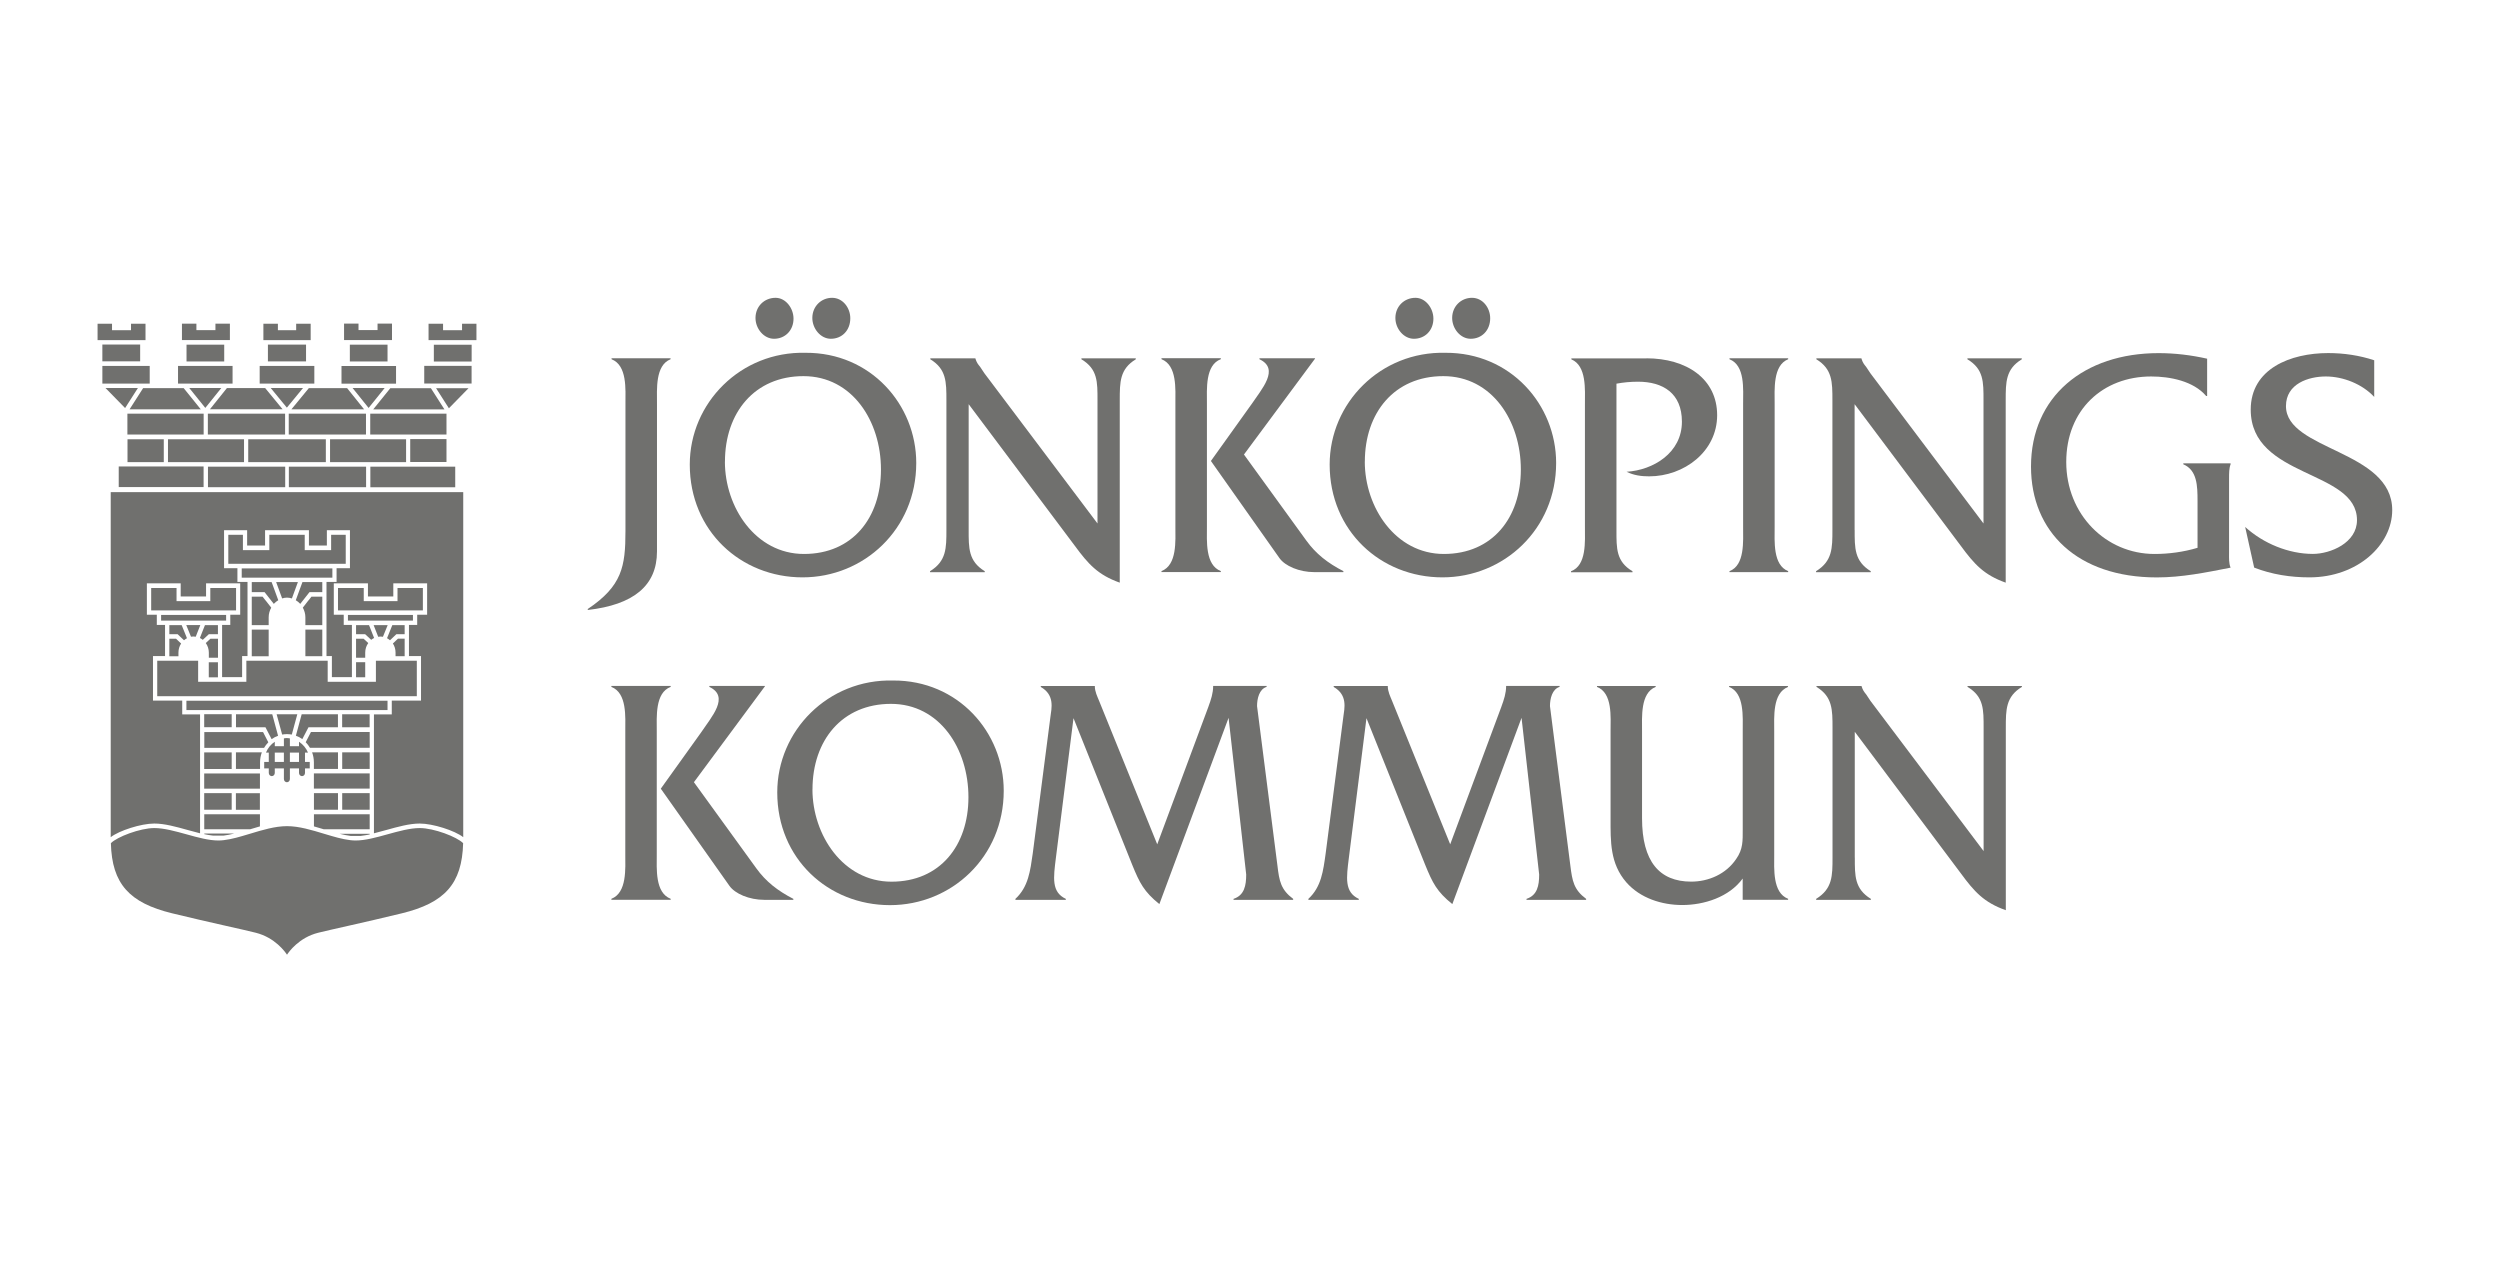 <?xml version="1.0" encoding="UTF-8" standalone="no"?> <svg xmlns="http://www.w3.org/2000/svg" xmlns:xlink="http://www.w3.org/1999/xlink" xmlns:serif="http://www.serif.com/" width="100%" height="100%" viewBox="0 0 571 291" version="1.1" xml:space="preserve" style="fill-rule:evenodd;clip-rule:evenodd;stroke-linejoin:round;stroke-miterlimit:2;"><rect id="Jönköpings-kommun" serif:id="Jönköpings kommun" x="0.056" y="0.012" width="570" height="290" style="fill:none;"></rect><path d="M68.291,174.03l-2.081,-0l0,-2.131l2.081,0l-0,2.131Zm-3.451,-0l-2.081,-0l0,-2.131l2.081,0l-0,2.131Zm4.821,-0l0,-2.131l0.685,0c-0.423,-1.034 -1.146,-1.881 -2.055,-2.479l-0,1.009l-2.081,0l0,-1.781c-0.237,-0.025 -0.461,-0.075 -0.698,-0.075c-0.236,0 -0.448,0.037 -0.672,0.075l-0,1.781l-2.081,0l0,-1.009c-0.897,0.586 -1.607,1.445 -2.018,2.479l0.648,0l-0,2.131l-1.047,-0l0,1.47l1.047,-0l-0,1.034c-0,0.399 0.311,0.735 0.685,0.735c0.374,-0 0.685,-0.324 0.685,-0.735l0,-1.034l2.081,-0l-0,2.429c-0,0.399 0.311,0.735 0.685,0.735c0.374,0 0.685,-0.324 0.685,-0.735l0,-2.429l2.081,-0l-0,1.034c-0,0.399 0.311,0.735 0.685,0.735c0.374,-0 0.685,-0.324 0.685,-0.735l0,-1.034l1.084,-0l-0,-1.47l-1.084,-0Z" style="fill:#70706e;fill-rule:nonzero;"></path><path d="M84.561,99.254l17.417,0l0,-4.771l-17.417,-0l0,4.771Zm-61.183,-16.731l8.634,-0l-0,-3.838l-8.634,0l0,3.838Zm70.315,22.998l8.285,-0l0,-5.233l-8.285,0l0,5.233Zm-62.192,-16.906l-7.413,-0c1.184,1.208 3.464,3.551 4.485,4.585l2.928,-4.585Zm15.386,4.56l3.663,-4.56l-7.326,-0l3.676,4.56l-0.013,-0Zm0.586,6.079l17.641,0l-0,-4.771l-17.641,-0l-0,4.771Zm-0.835,66.84l6.279,-0l-0,-2.965l-6.279,-0l-0,2.965Zm41.225,-77.479l-7.338,-0l3.663,4.56l3.675,-4.56Zm-21.915,10.639l17.642,0l-0,-4.771l-17.642,-0l0,4.771Zm-0.423,-6.154l3.688,-4.485l-7.388,-0l3.687,4.485l0.013,-0Zm-38.409,18.139l19.385,0l-0,-4.696l-19.385,-0l-0,4.696Zm1.98,-11.985l17.417,0l0,-4.771l-17.417,-0l0,4.771Zm41.35,66.852l6.74,0l-0,-2.965l-8.285,0l-1.321,4.896c0.524,0.187 1.022,0.449 1.471,0.773l1.407,-2.704l-0.012,0Zm13.978,-2.965l-6.279,0l0,2.965l6.279,0l0,-2.965Zm-18.949,4.535l0.125,0c0.361,0 0.71,0.037 1.046,0.1l1.258,-4.635l-4.721,0l1.258,4.635c0.336,-0.063 0.685,-0.1 1.046,-0.1m-1.98,0.361l-1.321,-4.896l-8.285,0l0,2.965l6.728,0l1.408,2.716c0.448,-0.324 0.946,-0.585 1.47,-0.772m15.074,-90.386l10.951,-0l0,-3.75l-3.301,-0l-0,1.47l-4.348,0l-0,-1.47l-3.302,-0l0,3.75Zm-27.583,113.197c0.798,-0.087 1.645,-0.274 2.529,-0.486l-6.864,0l-0,0.15c0.685,0.149 1.345,0.261 1.981,0.324l2.354,-0l0,0.012Zm45.897,-107.292l0,4.037l10.814,-0l0,-4.037l-10.814,0Zm-8.409,106.993c-2.492,0.698 -5.083,1.408 -7.264,1.408c-1.594,-0 -3.6,-0.473 -5.506,-1.034c-0.486,-0.15 -1.184,-0.349 -1.682,-0.498c-2.828,-0.86 -5.756,-1.745 -8.459,-1.745l-0.05,0c-2.704,0 -5.631,0.885 -8.459,1.745c-0.499,0.149 -1.196,0.348 -1.682,0.498c-1.894,0.561 -3.912,1.034 -5.507,1.034c-2.193,-0 -4.771,-0.71 -7.263,-1.408c-2.529,-0.698 -5.146,-1.433 -7.376,-1.433c-3.239,0 -8.496,2.006 -9.916,3.451c0.236,9.319 4.248,13.642 14.003,16.022c8.434,2.056 16.37,3.737 19.086,4.435c4.41,1.109 6.728,4.385 7.139,5.021c0.411,-0.636 2.728,-3.925 7.138,-5.021c2.716,-0.685 10.652,-2.379 19.087,-4.435c9.755,-2.38 13.754,-6.703 14.003,-16.022c-1.42,-1.445 -6.678,-3.451 -9.917,-3.451c-2.23,0 -4.846,0.735 -7.375,1.433m-63.202,-78.164l0,78.812c1.931,-1.507 6.939,-3.115 9.942,-3.115c2.355,0 5.033,0.748 7.625,1.47c0.971,0.275 1.918,0.536 2.84,0.76l0,-27.159l-4.074,0l0,-3.152l-6.678,0l0,-10.166l2.754,0l-0,-7.114l-1.881,0l-0,-2.329l-2.268,-0l0,-7.177l7.724,0l0,3.003l5.793,-0l0,-3.003l7.799,0l0,7.177l-2.267,-0l0,2.329l-1.869,0l0,11.923l4.572,-0l0,-4.809l1.234,0l-0,-16.931l-2.305,0l0,-3.14l-3.052,0l-0,-8.683l5.27,-0l-0,3.501l4.098,-0l0,-3.501l10.017,-0l0,3.501l4.099,-0l-0,-3.501l5.27,-0l-0,8.683l-3.053,0l0,3.14l-2.304,0l-0,16.931l1.233,0l0,4.809l4.572,-0l0,-11.923l-1.868,0l-0,-2.329l-2.268,-0l0,-7.177l7.799,0l0,3.003l5.793,-0l0,-3.003l7.724,0l0,7.177l-2.267,-0l0,2.329l-1.881,0l-0,7.114l2.753,0l0,10.166l-6.678,0l0,3.152l-4.073,0l-0,27.159c0.921,-0.224 1.868,-0.485 2.84,-0.76c2.591,-0.722 5.27,-1.47 7.612,-1.47c3.015,0 8.011,1.608 9.942,3.115l-0,-78.812l-80.519,-0Zm8.908,-28.816l-10.814,-0l0,4.036l10.814,0l-0,-4.036Zm17.629,5.058l-3.875,4.834l16.595,-0l-3.975,-4.834l-8.745,-0Zm-10.266,-10.964l10.951,0l-0,-3.75l-3.302,0l0,1.47l-4.348,0l0,-1.47l-3.301,0l-0,3.75Zm19.634,4.872l8.709,-0l-0,-3.838l-8.709,0l0,3.838Zm10.602,1.034l-12.483,-0l0,4.036l12.483,0l0,-4.036Zm-18.675,-0l-12.458,-0l-0,4.036l12.458,0l0,-4.036Zm-30.834,-5.893l10.951,-0l-0,-3.75l-3.314,-0l-0,1.47l-4.336,-0l0,-1.47l-3.301,-0l-0,3.75Zm20.319,4.871l8.609,0l0,-3.837l-8.609,-0l0,3.837Zm62.928,-8.621l-0,1.47l-4.336,-0l0,-1.47l-3.314,-0l0,3.75l10.939,-0l-0,-3.75l-3.302,-0l0.013,-0Zm-72.845,14.713l-3.089,4.834l16.258,0l-3.899,-4.834l-9.27,0Zm27.471,-10.963l10.802,-0l-0,-3.75l-3.314,-0l-0,1.47l-4.174,-0l0,-1.47l-3.314,-0l0,3.75Zm4.984,28.891l-17.641,-0l-0,4.697l17.641,-0l-0,-4.697Zm18.475,-0l-17.641,-0l0,4.697l17.641,-0l0,-4.697Zm-9.194,-6.254l-17.728,-0l-0,5.232l17.728,0l0,-5.232Zm-45.299,5.232l8.285,0l0,-5.232l-8.285,-0l0,5.232Zm26.612,-5.232l-17.368,-0l0,5.232l17.368,0l-0,-5.232Zm37.014,-0l-17.368,-0l0,5.232l17.368,0l-0,-5.232Zm-22.214,-11.674l-3.974,4.834l16.595,0l-3.875,-4.834l-8.746,0Zm19.921,-5.058l-12.458,0l-0,4.037l12.458,-0l0,-4.037Zm13.518,22.998l-19.386,0l0,4.697l19.386,0l-0,-4.697Zm-24.07,-24.032l8.609,0l-0,-3.837l-8.609,-0l-0,3.837Zm22.624,10.689c1.022,-1.046 3.302,-3.376 4.485,-4.584l-7.412,-0l2.927,4.584Zm-13.38,-4.584l-3.899,4.834l16.258,-0l-3.09,-4.834l-9.281,-0l0.012,-0Zm9.942,-6.092l8.634,-0l-0,-3.838l-8.634,0l-0,3.838Zm-25.478,50.369l-4.534,-0l-1.52,4.149c0.373,0.224 0.722,0.498 1.021,0.834l2.106,-2.678l2.927,-0l0,-2.305Zm-3.862,16.931l3.862,-0l0,-6.08l-3.862,0l0,6.08Zm-6.192,-12.782l-1.519,-4.149l-4.535,-0l-0,2.305l2.927,-0l2.106,2.678c0.299,-0.336 0.648,-0.61 1.021,-0.834m10.054,-0.81l-2.479,-0c-0.075,0.099 -0.361,0.448 -0.66,0.847l-0.025,-0l-0.486,0.635c-0.336,0.424 -0.623,0.798 -0.797,1.022c0.361,0.66 0.585,1.408 0.585,2.218l0,1.769l3.862,-0l0,-6.491Zm-12.333,33.251c-0.387,-0.747 -1.047,-2.043 -1.196,-2.329l-13.418,-0l-0,3.613l13.642,-0c0.274,-0.461 0.598,-0.885 0.972,-1.271m-0.636,-32.417c-0.299,-0.386 -0.585,-0.748 -0.66,-0.847l-2.479,-0l-0,6.491l3.862,-0l-0,-1.769c-0,-0.81 0.224,-1.558 0.585,-2.218c-0.174,-0.224 -0.473,-0.598 -0.797,-1.022l-0.486,-0.623l-0.025,0l0,-0.012Zm33.675,3.314l-14.85,-0l-0,1.296l14.85,-0l0,-1.296Zm-17.118,-6.142l0,5.12l19.386,0l-0,-5.12l-5.793,-0l-0,3.002l-7.712,0l-0,-3.002l-5.881,-0Zm-15.834,9.506l-3.862,-0l-0,6.079l3.862,0l-0,-6.079Zm14.551,-13.991l-20.706,-0l0,2.118l20.706,-0l0,-2.118Zm-24.269,10.627l-14.85,-0l-0,1.296l14.85,-0l0,-1.296Zm-1.869,2.33l-2.965,-0l-1.158,2.94c0.236,0.112 0.448,0.261 0.66,0.423l1.383,-1.283l2.08,0l0,-2.08Zm0.013,3.114l-1.732,0c-0.137,0.125 -0.673,0.623 -1.059,0.984c0.436,0.611 0.698,1.358 0.698,2.181l-0,1.171l2.093,-0l-0,-4.336Zm-2.106,8.808l2.093,0l0,-3.438l-2.093,-0l0,3.438Zm43.231,-8.808l0.137,-0.137c0,0 -0.162,0.137 -0.137,0.137m-56.387,-11.586l0,5.12l19.386,0l-0,-5.12l-5.881,-0l0,3.002l-7.712,0l0,-3.002l-5.793,-0Zm4.149,8.472l-0,2.08l1.894,0l1.457,1.383c0.212,-0.187 0.436,-0.336 0.673,-0.473l-1.208,-2.99l-2.816,-0Zm2.081,6.279c-0,-0.773 0.224,-1.483 0.61,-2.068c-0.411,-0.387 -1.009,-0.96 -1.159,-1.097l-1.532,0l-0,3.999l2.081,0l-0,-0.834Zm-4.847,9.966l59.29,0l-0,-8.11l-9.344,-0l0,4.809l-11.013,-0l-0,-4.809l-18.576,-0l0,4.809l-11.013,-0l0,-4.809l-9.344,-0l0,8.11Zm4.161,-13.268c0,0 0.112,0.112 0.137,0.137c0.025,0 -0.137,-0.137 -0.137,-0.137m12.073,-23.596l-0,6.615l26.822,0l0,-6.615l-3.338,-0l-0,3.501l-6.03,-0l-0,-3.501l-8.086,-0l0,3.501l-6.03,-0l0,-3.501l-3.338,-0Zm-7.924,23.222c0.162,0 0.324,0.025 0.486,0.05l1.046,-2.666l-3.214,0l1.084,2.666c0.199,-0.025 0.386,-0.062 0.598,-0.062m22.45,-8.684l1.37,-3.737l-4.97,-0l1.37,3.737c0.349,-0.112 0.723,-0.186 1.096,-0.186l0.013,-0c0.386,-0 0.747,0.074 1.096,0.186m17.791,39.967l-12.745,0l-0,3.464l12.745,-0l-0,-3.464Zm-24.631,-4.821l-5.917,-0l-0,3.799l5.506,0l0,-1.507c0,-0.81 0.15,-1.582 0.411,-2.292m11.475,-0c0.261,0.71 0.411,1.482 0.411,2.292l-0,1.507l5.506,0l0,-3.799l-5.917,-0Zm13.156,-0l-6.279,-0l-0,3.799l6.279,0l-0,-3.799Zm-0,-4.635l-13.418,0c-0.149,0.287 -0.81,1.582 -1.196,2.33c0.374,0.386 0.698,0.81 0.972,1.271l13.642,-0l-0,-3.613l-0,0.012Zm7.986,-17.317l-0,-3.999l-1.533,-0c-0.149,0.137 -0.735,0.697 -1.158,1.096c0.386,0.586 0.61,1.296 0.61,2.068l0,0.835l2.081,-0Zm-33.04,26.786l-12.745,-0l-0,3.463l12.732,-0l0,-3.463l0.013,-0Zm-12.745,8.284l6.279,0l-0,-3.787l-6.279,0l-0,3.787Zm-0,4.46l10.49,0c0.747,-0.224 1.482,-0.448 2.242,-0.66l0,-2.766l-12.72,0l0,3.426l-0.012,0Zm12.732,-8.235l-5.494,0l0,3.788l5.482,-0l-0,-3.788l0.012,0Zm-12.732,-5.531l6.279,-0l-0,-3.8l-6.279,0l-0,3.8Zm40.228,-30.262c0.199,0 0.399,0.025 0.598,0.063l1.084,-2.666l-3.214,-0l1.046,2.666c0.162,-0.025 0.324,-0.05 0.486,-0.05m-1.42,0.324l-1.159,-2.94l-2.965,-0l0,2.08l2.081,0l1.383,1.283c0.199,-0.162 0.423,-0.311 0.66,-0.423m-4.124,0.174l0,4.336l2.093,-0l0,-1.171c0,-0.823 0.262,-1.583 0.698,-2.181c-0.386,-0.361 -0.922,-0.859 -1.059,-0.984l-1.732,0Zm2.093,5.357l-2.093,0l0,3.439l2.093,-0l0,-3.439Zm5.096,8.808l-45.935,0l0,2.131l45.935,-0l-0,-2.131Zm-4.074,21.105l-6.279,0l-0,3.787l6.279,0l-0,-3.787Zm-12.733,0l0,3.787l5.494,0l0,-3.787l-5.494,0Zm10.752,9.755c0.635,-0.075 1.296,-0.187 1.981,-0.324l-0,-0.149l-6.865,-0c0.885,0.211 1.732,0.386 2.529,0.485l2.355,0l-0,-0.012Zm1.981,-4.934l-12.733,0l0,2.766c0.76,0.212 1.495,0.436 2.243,0.66l10.49,0l-0,-3.426Zm7.986,-43.205l-2.816,-0l-1.208,2.99c0.249,0.137 0.473,0.286 0.672,0.473l1.458,-1.383l1.894,0l-0,-2.08Z" style="fill:#70706e;fill-rule:nonzero;"></path><path d="M160.184,167.215c2.317,-3.488 6.553,-8.098 1.831,-10.328l0,-0.212l12.695,0l0,0.075l-16.22,21.902l14.252,19.672c2.193,3.04 4.871,5.12 8.459,6.976l0,0.225l-6.628,-0c-3.463,-0 -6.715,-1.408 -7.973,-3.202l-15.673,-22.189l9.257,-12.919m-17.367,-0.149c-0,-3.339 0.424,-8.771 -3.177,-10.179l0,-0.212l13.542,0l0,0.212c-3.6,1.346 -3.177,6.84 -3.177,10.179l0,27.981c0,3.414 -0.423,8.833 3.177,10.241l0,0.224l-13.542,0l0,-0.224c3.601,-1.408 3.177,-6.902 3.177,-10.241l-0,-27.981Z" style="fill:#70706e;fill-rule:nonzero;"></path><path d="M185.562,180.284c-0,10.39 6.976,21.092 18.052,21.092c11.076,0 17.579,-8.235 17.579,-19.298c-0,-11.063 -6.566,-21.316 -17.704,-21.316c-11.137,-0 -17.915,8.322 -17.915,19.534m43.679,0.312c0,15.124 -11.922,26.125 -25.975,26.125c-14.053,0 -25.752,-10.54 -25.752,-25.751c0,-14.116 11.649,-25.926 26.462,-25.553c14.825,-0.074 25.265,11.811 25.265,25.179" style="fill:#70706e;fill-rule:nonzero;"></path><path d="M276.022,161.347c0.573,-1.557 1.059,-3.04 1.059,-4.597l0,-0.075l12.21,0l-0,0.212c-1.682,0.511 -2.181,2.679 -2.181,4.385l4.66,36.454c0.411,3.501 0.772,5.481 3.588,7.574l-0,0.225l-13.617,-0l-0,-0.225c2.467,-0.809 2.89,-3.039 2.89,-5.556l-4.024,-35.793l-15.81,42.545c-3.513,-2.84 -4.51,-4.821 -6.204,-8.982l-13.405,-33.488l-4.024,31.918c-0.561,4.535 -1.047,7.799 2.267,9.356l0,0.225l-11.511,-0l-0,-0.225c2.965,-2.74 3.388,-6.378 3.961,-10.39l4.024,-31.096c0.275,-2.081 1.047,-5.058 -2.192,-6.915l-0,-0.211l12.346,-0l0,0.074c0,1.184 0.561,2.305 0.984,3.339l13.268,32.741l11.711,-31.482" style="fill:#70706e;fill-rule:nonzero;"></path><path d="M342.937,161.347c0.573,-1.557 1.059,-3.04 1.059,-4.597l-0,-0.075l12.209,0l-0,0.212c-1.682,0.511 -2.193,2.679 -2.193,4.385l4.66,36.454c0.436,3.501 0.784,5.481 3.6,7.574l0,0.225l-13.617,-0l-0,-0.225c2.467,-0.809 2.89,-3.039 2.89,-5.556l-4.024,-35.793l-15.809,42.545c-3.526,-2.84 -4.51,-4.821 -6.205,-8.982l-13.405,-33.488l-4.024,31.918c-0.561,4.535 -1.047,7.799 2.267,9.356l0,0.225l-11.511,-0l-0,-0.225c2.965,-2.74 3.388,-6.378 3.949,-10.39l4.024,-31.096c0.274,-2.081 1.047,-5.058 -2.193,-6.915l0,-0.211l12.359,-0l0,0.074c0,1.184 0.561,2.305 0.984,3.339l13.269,32.741l11.711,-31.482" style="fill:#70706e;fill-rule:nonzero;"></path><path d="M398.053,200.629c-3.115,4.298 -8.883,6.079 -13.829,6.079c-4.66,0 -9.593,-1.557 -12.77,-5.182c-3.738,-4.311 -3.601,-9.294 -3.601,-14.639l0,-19.821c0,-3.339 0.486,-8.771 -3.102,-10.179l0,-0.212l13.406,0l-0,0.212c-3.526,1.408 -3.115,6.84 -3.115,10.179l-0,19.821c-0,9.879 3.962,14.477 11.225,14.477c3.949,-0 7.961,-1.707 10.291,-5.196c1.557,-2.23 1.482,-4.086 1.482,-6.765l0,-22.337c0,-3.339 0.411,-8.771 -3.114,-10.179l-0,-0.212l13.405,0l0.075,0.212c-3.601,1.408 -3.177,6.84 -3.177,10.253l-0,27.982c-0,3.339 -0.411,8.771 3.177,10.166l-0,0.224l-10.378,0l-0,-4.896" style="fill:#70706e;fill-rule:nonzero;"></path><path d="M423.642,195.869c0,4.162 -0.074,7.127 3.663,9.431l0,0.225l-12.496,-0l0,-0.225c3.738,-2.304 3.738,-5.269 3.738,-9.431l-0,-29.613c-0,-4.161 -0,-7.139 -3.663,-9.369l-0,-0.212l10.303,0l0,0.075c0.274,0.885 0.561,1.258 1.047,1.856l0.984,1.483l25.839,34.298l-0,-28.131c-0,-4.161 0.074,-7.139 -3.676,-9.369l0,-0.212l12.421,0l0,0.212c-3.675,2.23 -3.675,5.195 -3.675,9.369l0,41.636c-5.008,-1.769 -7.201,-4.236 -10.303,-8.459l-24.194,-32.293l-0,28.729" style="fill:#70706e;fill-rule:nonzero;"></path><path d="M142.854,92.303c0,-3.427 0.424,-8.833 -3.177,-10.254l0,-0.224l13.48,0l0,0.224c-3.525,1.408 -3.102,6.827 -3.102,10.254l0,33.65c0,7.873 -5.432,12.184 -15.809,13.368l-0,-0.225c7.836,-5.257 8.608,-9.73 8.608,-17.74l0,-29.041" style="fill:#70706e;fill-rule:nonzero;"></path><path d="M189.773,77.377c-2.392,0 -4.236,-2.367 -4.236,-4.746c-0,-2.679 2.043,-4.61 4.51,-4.61c2.467,0 4.161,2.305 4.161,4.672c-0,2.766 -1.894,4.684 -4.448,4.684m-12.969,0c-2.33,0 -4.236,-2.304 -4.236,-4.746c0,-2.679 2.043,-4.61 4.585,-4.61c2.33,0 4.099,2.38 4.099,4.759c-0,2.679 -1.919,4.597 -4.448,4.597m-11.225,28.069c0,10.391 6.989,21.08 18.065,21.08c11.075,-0 17.579,-8.235 17.579,-19.298c-0,-11.063 -6.566,-21.317 -17.704,-21.317c-11.138,0 -17.928,8.323 -17.928,19.535m43.692,0.299c0,15.137 -11.935,26.125 -25.976,26.125c-14.04,0 -25.751,-10.552 -25.751,-25.764c-0,-14.09 11.648,-25.901 26.461,-25.527c14.814,-0.075 25.266,11.811 25.266,25.166" style="fill:#70706e;fill-rule:nonzero;"></path><path d="M221.243,121.032c-0,4.161 -0.063,7.138 3.675,9.431l-0,0.224l-12.496,-0l0,-0.224c3.738,-2.305 3.738,-5.27 3.738,-9.431l-0,-29.614c-0,-4.161 -0,-7.126 -3.676,-9.356l0,-0.225l10.304,0l-0,0.088c0.286,0.884 0.573,1.258 1.059,1.844l0.996,1.495l25.826,34.298l0,-28.144c0,-4.161 0.063,-7.126 -3.675,-9.356l0,-0.225l12.421,0l0,0.225c-3.662,2.23 -3.662,5.195 -3.662,9.356l-0,41.661c-5.009,-1.782 -7.201,-4.248 -10.304,-8.472l-24.206,-32.292l-0,28.717" style="fill:#70706e;fill-rule:nonzero;"></path><path d="M285.815,92.377c2.329,-3.501 6.565,-8.098 1.844,-10.328l-0,-0.224l12.695,0l-0,0.087l-16.234,21.902l14.253,19.66c2.192,3.039 4.871,5.12 8.459,6.976l0,0.224l-6.628,0c-3.463,0 -6.702,-1.407 -7.973,-3.201l-15.66,-22.189l9.244,-12.919m-17.355,-0.15c0,-3.351 0.411,-8.77 -3.177,-10.178l0,-0.224l13.555,-0l-0,0.224c-3.6,1.345 -3.177,6.827 -3.177,10.178l0,27.982c0,3.414 -0.423,8.833 3.177,10.241l-0,0.224l-13.555,0l0,-0.224c3.601,-1.408 3.177,-6.902 3.177,-10.241l0,-27.982Z" style="fill:#70706e;fill-rule:nonzero;"></path><path d="M335.91,77.377c-2.404,0 -4.236,-2.367 -4.236,-4.746c0,-2.679 2.043,-4.61 4.523,-4.61c2.479,0 4.161,2.305 4.161,4.672c-0,2.766 -1.919,4.684 -4.448,4.684m-12.969,0c-2.33,0 -4.236,-2.304 -4.236,-4.746c-0,-2.679 2.043,-4.61 4.585,-4.61c2.317,0 4.098,2.38 4.098,4.759c0,2.679 -1.906,4.597 -4.447,4.597m-11.225,28.069c-0,10.391 6.989,21.08 18.064,21.08c11.076,-0 17.579,-8.235 17.579,-19.298c0,-11.063 -6.565,-21.317 -17.716,-21.317c-11.15,0 -17.915,8.323 -17.915,19.535m43.692,0.299c-0,15.137 -11.935,26.125 -25.976,26.125c-14.041,0 -25.751,-10.552 -25.751,-25.764c-0,-14.09 11.648,-25.901 26.461,-25.527c14.813,-0.075 25.266,11.811 25.266,25.166" style="fill:#70706e;fill-rule:nonzero;"></path><path d="M376.026,81.837c9.182,0 16.171,4.685 16.171,12.995c0,8.309 -7.562,13.965 -15.535,13.965c-1.77,0 -3.514,-0.224 -5.146,-1.046c6.067,-0.374 12.633,-4.298 12.633,-11.437c0,-6.528 -4.373,-9.132 -10.017,-9.132c-1.694,0 -3.313,0.15 -4.933,0.449l-0,33.488c-0,4.161 -0.075,7.126 3.663,9.356l-0,0.224l-14.041,0l0,-0.224c3.601,-1.345 3.177,-6.827 3.177,-10.166l-0,-27.982c-0,-3.338 0.424,-8.77 -3.102,-10.253l-0,-0.224l17.143,-0" style="fill:#70706e;fill-rule:nonzero;"></path><path d="M398.127,92.303c0,-3.427 0.486,-8.833 -3.114,-10.254l-0,-0.224l13.405,0l0,0.224c-3.526,1.408 -3.09,6.915 -3.09,10.254l0,27.981c0,3.339 -0.436,8.758 3.09,10.166l0,0.224l-13.405,0l-0,-0.224c3.538,-1.345 3.114,-6.827 3.114,-10.166l0,-27.981" style="fill:#70706e;fill-rule:nonzero;"></path><path d="M423.605,121.032c-0,4.161 -0.062,7.138 3.675,9.431l0,0.224l-12.496,-0l0,-0.224c3.738,-2.305 3.738,-5.27 3.738,-9.431l-0,-29.614c-0,-4.161 -0,-7.126 -3.663,-9.356l0,-0.225l10.303,0l0,0.088c0.274,0.884 0.561,1.258 1.047,1.844l0.996,1.495l25.827,34.298l-0,-28.144c-0,-4.161 0.062,-7.126 -3.676,-9.356l0,-0.225l12.421,0l0,0.225c-3.675,2.23 -3.675,5.195 -3.675,9.356l0,41.661c-5.008,-1.782 -7.201,-4.248 -10.303,-8.472l-24.207,-32.292l0,28.717" style="fill:#70706e;fill-rule:nonzero;"></path><path d="M504.111,90.446l-0.224,0c-2.89,-3.413 -8.248,-4.46 -12.558,-4.46c-11.001,0 -19.398,7.575 -19.398,19.535c0,11.96 9.032,21.005 20.17,21.005c3.252,-0 6.628,-0.449 9.818,-1.408l-0,-10.689c-0,-3.426 -0.075,-7.052 -3.252,-8.385l-0,-0.224l10.801,-0l0,0.224c-0.349,0.885 -0.349,2.068 -0.349,3.19l0,17.08c0,1.109 -0.074,2.305 0.349,3.339c-5.643,1.109 -11.15,2.23 -16.856,2.23c-18.077,-0 -28.729,-10.39 -28.729,-25.316c-0,-15.959 12.072,-25.913 29.14,-25.913c3.738,-0 7.413,0.448 11.088,1.271l0,8.534" style="fill:#70706e;fill-rule:nonzero;"></path><path d="M542.284,90.67c-2.753,-2.965 -7.114,-4.684 -11.063,-4.684c-3.95,0 -9.107,1.645 -9.107,6.765c-0,10.166 24.269,10.029 24.269,23.758c-0,7.936 -7.899,15.361 -18.912,15.361c-4.298,0 -8.597,-0.66 -12.621,-2.23l-2.055,-9.281c4.161,3.787 9.954,6.154 15.461,6.154c4.011,0 10.079,-2.516 10.079,-7.711c-0,-11.587 -24.27,-9.506 -24.27,-25.241c0,-9.356 9.095,-12.92 17.704,-12.92c3.526,0 7.126,0.524 10.502,1.645l0,8.384" style="fill:#70706e;fill-rule:nonzero;"></path></svg> 